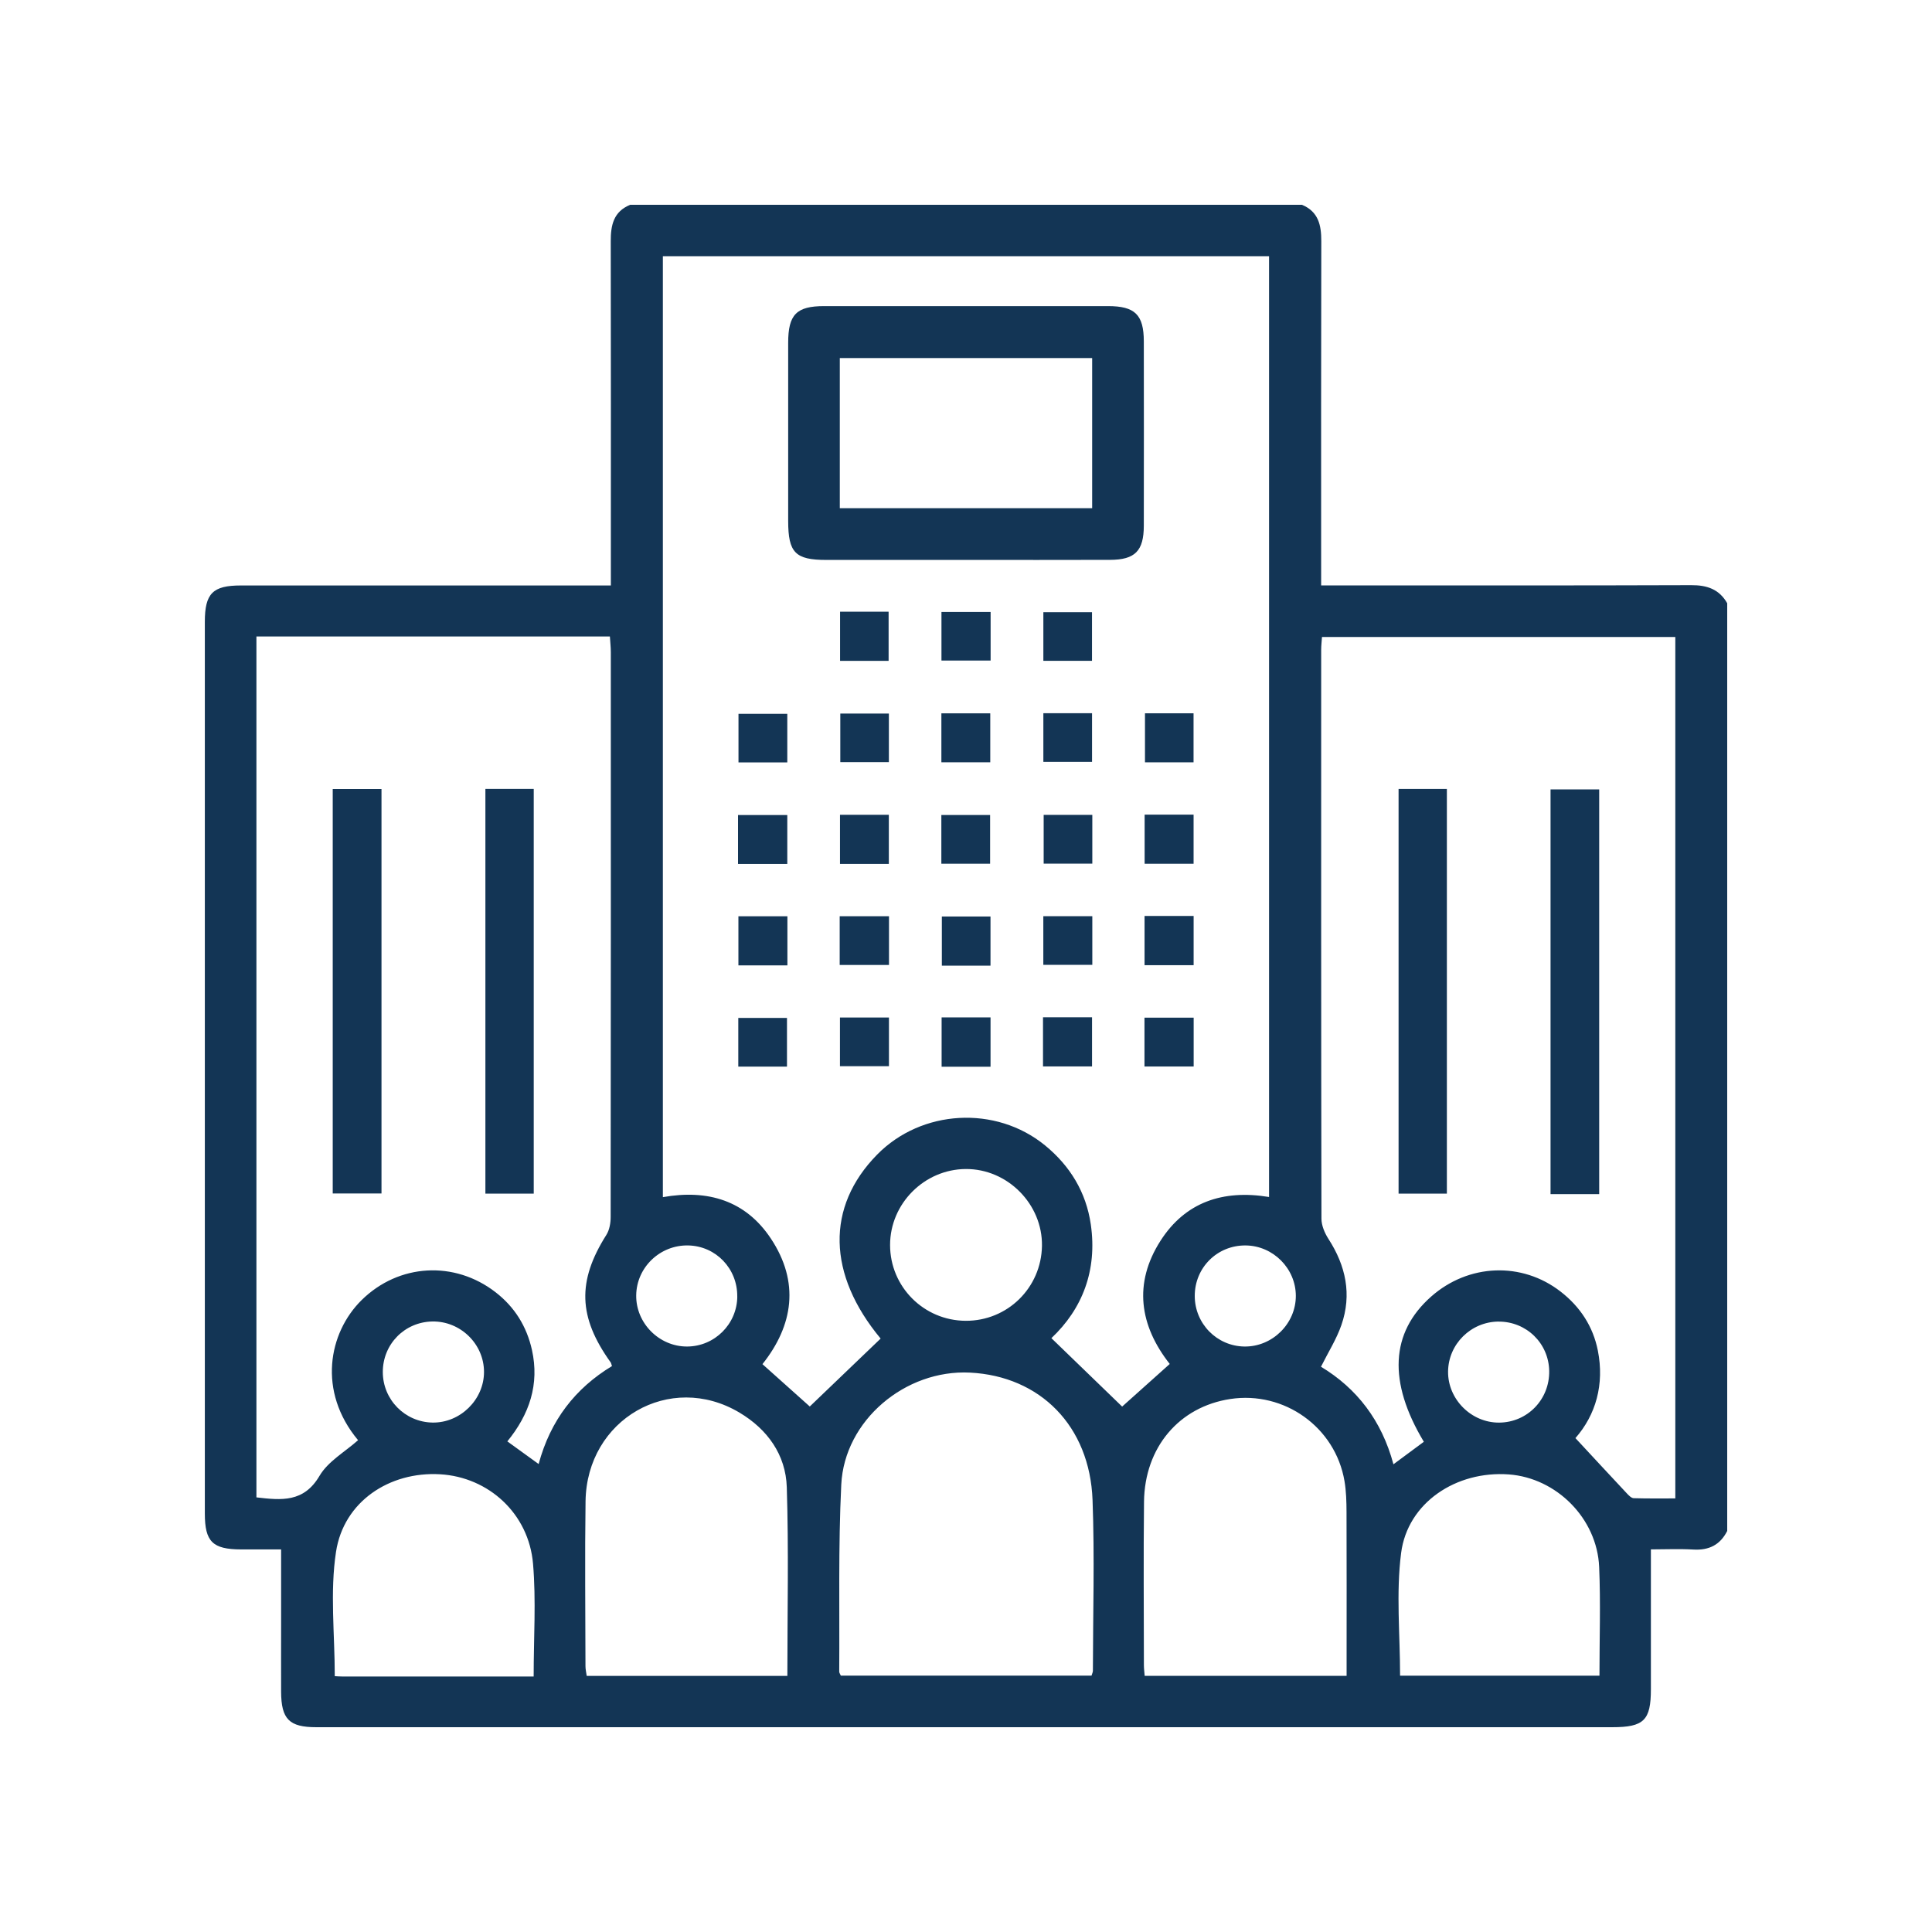 <?xml version="1.0" encoding="UTF-8"?>
<svg xmlns="http://www.w3.org/2000/svg" id="Layer_1" viewBox="0 0 500 500">
  <path d="M99.07,355.08c.01,7.15,5.73,12.96,12.87,13.08,7.18.11,13.33-5.94,13.32-13.12-.01-7.22-6.1-13.16-13.36-13.04-7.19.12-12.84,5.88-12.83,13.08M387.82,342.02c-7.15.05-12.99,5.83-13.06,12.94-.07,7.17,6.02,13.26,13.22,13.21,7.31-.05,13.07-5.99,12.95-13.36-.11-7.17-5.91-12.82-13.11-12.78M190.8,335.53c.07-7.22-5.54-13.06-12.68-13.21-7.29-.16-13.38,5.66-13.47,12.9-.1,7.2,5.93,13.28,13.16,13.26,7.13-.02,12.94-5.8,13-12.94M309.2,335.4c.01,7.17,5.74,12.99,12.87,13.08,7.22.09,13.31-5.92,13.29-13.13-.02-7.07-5.87-12.95-12.96-13.03-7.36-.08-13.21,5.72-13.2,13.08M249.89,341.82c10.82.07,19.59-8.52,19.77-19.38.17-10.8-8.91-19.97-19.73-19.9-10.73.07-19.58,8.97-19.58,19.66,0,10.8,8.71,19.55,19.54,19.62M138.11,433.89c0-10.05.65-19.67-.16-29.18-1.1-13-11.51-22.45-24.07-23.17-13.09-.75-24.94,7.06-26.92,20.08-1.59,10.43-.32,21.29-.32,32.17.54.03,1.29.09,2.04.09,16.38,0,32.75,0,49.43,0M413.94,433.67c0-9.53.32-18.85-.08-28.15-.55-12.56-11.04-23.02-23.35-23.94-13.65-1.01-26.23,7.32-27.9,20.32-1.34,10.39-.27,21.09-.27,31.76h51.61ZM203.77,433.73c0-16.55.36-32.7-.15-48.83-.26-8.42-5.01-15.01-12.26-19.33-17.97-10.68-39.52,1.73-39.82,22.95-.2,14.22-.04,28.45-.02,42.68,0,.84.21,1.69.32,2.52h51.93ZM348.5,433.7v-4.33c0-12.69.03-25.38-.02-38.06-.01-2.68-.08-5.4-.53-8.03-2.38-13.93-15.58-23.34-29.55-21.22-13.23,2.01-22.17,12.5-22.33,26.6-.16,14.1-.04,28.19-.03,42.29,0,.86.12,1.72.2,2.76h52.27ZM282.48,433.67c.16-.56.36-.91.36-1.27.02-14.74.46-29.49-.09-44.21-.71-19.12-13.54-32.05-31.72-32.96-16.73-.84-32.49,12.35-33.31,28.98-.79,16.1-.41,32.27-.53,48.4,0,.34.27.68.42,1.05h64.86ZM66.36,164.72v222.8c6.48.75,12.26,1.36,16.33-5.57,2.19-3.74,6.58-6.2,9.98-9.23-10.54-12.63-7.66-27.79.91-36.25,9.63-9.49,24.05-10.26,34.66-2.05,4.97,3.84,8.08,8.88,9.43,14.95,1.97,8.87-.64,16.64-6.37,23.66,2.74,1.98,5.26,3.8,8.1,5.86,3.04-11.31,9.47-19.59,18.98-25.35-.18-.5-.21-.78-.35-.97-8.41-11.72-8.67-21.01-1.11-32.97.82-1.29,1.12-3.1,1.12-4.68.06-48.71.05-97.42.04-146.14,0-1.34-.16-2.68-.24-4.06h-91.48ZM360.63,378.95c3-2.22,5.44-4.03,7.86-5.82-9.31-15.5-8.64-28.25,1.86-37.55,9.68-8.57,23.51-9.1,33.53-1.32,5.07,3.93,8.41,9.04,9.64,15.26,1.74,8.76-.53,16.66-5.8,22.66,4.68,5.04,8.98,9.69,13.31,14.31.49.52,1.16,1.22,1.76,1.24,3.65.11,7.3.06,10.78.06v-222.94h-91.44c-.08,1.23-.21,2.24-.21,3.25,0,49.1-.03,98.19.07,147.29,0,1.75.83,3.71,1.8,5.22,4.51,6.97,6.11,14.4,3.36,22.32-1.28,3.68-3.42,7.05-5.28,10.78,9.3,5.61,15.71,13.92,18.75,25.24M328.43,309.78V66.31h-156.88v243.51c11.68-2.08,21.43.92,27.92,10.67,7.53,11.3,5.85,22.51-2.15,32.55,4.43,3.96,8.67,7.76,12.25,10.96,6.12-5.87,12.22-11.71,18.34-17.58-13.78-16.57-14.23-34.06-.9-47.62,11.48-11.68,30.68-12.8,43.44-2.38,6.47,5.29,10.64,12.11,11.85,20.47,1.72,11.89-2.2,21.89-10.2,29.42,6.33,6.12,12.41,12,18.31,17.71,3.78-3.39,8.01-7.17,12.32-11.03-7.83-9.94-9.44-20.86-2.4-31.87,6.38-9.97,16.11-13.32,28.1-11.34M163.04,53h173.91c4.25,1.77,5.01,5.25,5,9.41-.07,28.08-.04,56.16-.04,84.24v4.85h4.61c30.39,0,60.78.05,91.17-.06,4.1-.02,7.25,1.05,9.31,4.68v240.09c-1.82,3.61-4.73,5.05-8.76,4.81-3.66-.21-7.35-.04-10.99-.04,0,12.39,0,24.28,0,36.18,0,8.07-1.81,9.84-10.01,9.84-87.95,0-175.89,0-263.84,0-23.85,0-47.69,0-71.54,0-7.03,0-9.08-2.08-9.11-9.2-.02-5.64,0-11.28,0-16.92v-19.89c-3.49,0-6.92,0-10.35,0-7.39-.02-9.39-1.99-9.39-9.3,0-76.92,0-153.84,0-230.76,0-7.35,2.04-9.41,9.33-9.41,30.38,0,60.77,0,91.15,0h4.6v-4.85c0-28.08.03-56.15-.03-84.23-.01-4.15.71-7.66,4.99-9.42" style="fill:#133555;"></path>
  <path d="M282.65,92.66h-65.31v38.86h65.31v-38.86ZM249.6,144.91c-11.92,0-23.84,0-35.75,0-8.03,0-9.86-1.88-9.87-10.06,0-15.38-.01-30.75,0-46.13,0-7.32,2.14-9.5,9.33-9.5,24.48-.01,48.95-.01,73.43,0,7,0,9.27,2.23,9.28,9.15.02,15.89.03,31.78,0,47.67-.01,6.54-2.26,8.83-8.74,8.85-12.56.05-25.12.01-37.68.01" style="fill:#133555;"></path>
  <rect x="243.75" y="237.19" width="12.59" height="12.72" style="fill:#133555;"></rect>
  <rect x="243.69" y="263.3" width="12.66" height="12.77" style="fill:#133555;"></rect>
  <rect x="243.65" y="158.38" width="12.72" height="12.57" style="fill:#133555;"></rect>
  <rect x="243.62" y="210.92" width="12.62" height="12.61" style="fill:#133555;"></rect>
  <rect x="243.63" y="184.61" width="12.65" height="12.67" style="fill:#133555;"></rect>
  <rect x="217.31" y="237.12" width="12.76" height="12.61" style="fill:#133555;"></rect>
  <rect x="270.01" y="237.11" width="12.68" height="12.59" style="fill:#133555;"></rect>
  <rect x="296.21" y="237.05" width="12.7" height="12.74" style="fill:#133555;"></rect>
  <rect x="191.07" y="263.44" width="12.6" height="12.6" style="fill:#133555;"></rect>
  <rect x="217.38" y="263.33" width="12.68" height="12.6" style="fill:#133555;"></rect>
  <rect x="191.1" y="237.13" width="12.68" height="12.71" style="fill:#133555;"></rect>
  <rect x="269.93" y="263.27" width="12.69" height="12.72" style="fill:#133555;"></rect>
  <rect x="296.19" y="263.37" width="12.73" height="12.64" style="fill:#133555;"></rect>
  <rect x="270.1" y="210.89" width="12.59" height="12.62" style="fill:#133555;"></rect>
  <rect x="217.39" y="210.87" width="12.64" height="12.71" style="fill:#133555;"></rect>
  <rect x="191" y="210.93" width="12.75" height="12.66" style="fill:#133555;"></rect>
  <rect x="296.32" y="184.6" width="12.57" height="12.69" style="fill:#133555;"></rect>
  <rect x="191.12" y="184.74" width="12.63" height="12.57" style="fill:#133555;"></rect>
  <rect x="296.23" y="210.83" width="12.67" height="12.71" style="fill:#133555;"></rect>
  <rect x="217.41" y="158.31" width="12.56" height="12.72" style="fill:#133555;"></rect>
  <rect x="270.02" y="184.58" width="12.6" height="12.59" style="fill:#133555;"></rect>
  <rect x="217.47" y="184.67" width="12.57" height="12.57" style="fill:#133555;"></rect>
  <rect x="270.02" y="158.44" width="12.59" height="12.58" style="fill:#133555;"></rect>
  <rect x="361.95" y="204.18" width="12.5" height="104.73" style="fill:#133555;"></rect>
  <rect x="401.28" y="204.3" width="12.59" height="104.74" style="fill:#133555;"></rect>
  <rect x="86.11" y="204.2" width="12.62" height="104.67" style="fill:#133555;"></rect>
  <rect x="125.62" y="204.17" width="12.51" height="104.74" style="fill:#133555;"></rect>
</svg>
